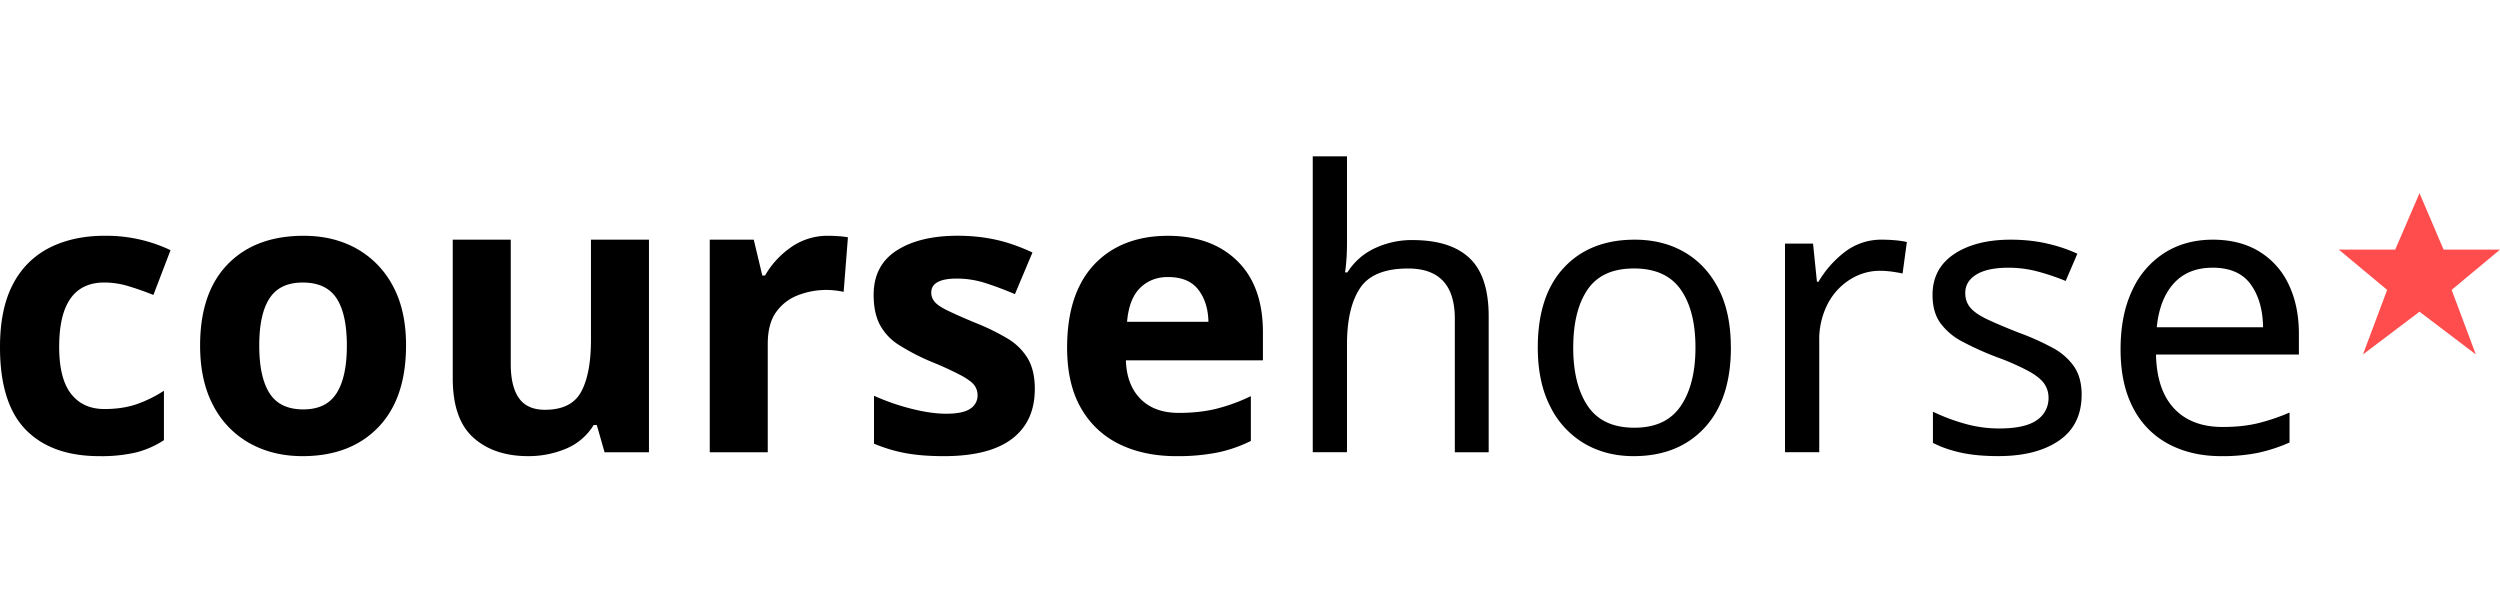 <svg
  xmlns="http://www.w3.org/2000/svg"
  viewBox="0 0 700 83.94"
  width="700"
  height="171.5"
>
  <path
    style="fill: #000000; fill-rule: evenodd"
    d="M27.8 83.94c-8.87 0-15.72-2.45-20.55-7.36S0 63.95 0 53.42c0-7.27 1.24-13.19 3.71-17.77a23.3 23.3 0 0 1 10.3-10.14c4.4-2.18 9.46-3.27 15.21-3.27a41.78 41.78 0 0 1 18.53 4.03l-4.8 12.54a81.67 81.67 0 0 0-7.14-2.51 23.34 23.34 0 0 0-6.59-.98c-8.43 0-12.65 6-12.65 17.99 0 5.96 1.11 10.36 3.33 13.19 2.22 2.83 5.32 4.25 9.32 4.25 3.41 0 6.43-.45 9.05-1.36a35.32 35.32 0 0 0 7.63-3.76v13.84a26.04 26.04 0 0 1-7.79 3.43 42.9 42.9 0 0 1-10.3 1.04Zm85.89-30.96c0 9.88-2.6 17.51-7.79 22.89-5.2 5.38-12.26 8.07-21.2 8.07-5.52 0-10.45-1.2-14.77-3.6a25.42 25.42 0 0 1-10.19-10.52c-2.47-4.61-3.71-10.23-3.71-16.84 0-9.88 2.58-17.48 7.74-22.78 5.16-5.3 12.24-7.96 21.26-7.96 5.59 0 10.54 1.2 14.82 3.6a25.69 25.69 0 0 1 10.14 10.41c2.47 4.54 3.71 10.12 3.71 16.73Zm-41.1 0c0 5.89.96 10.34 2.89 13.35 1.93 3.02 5.07 4.52 9.43 4.52s7.39-1.51 9.32-4.52c1.93-3.01 2.89-7.47 2.89-13.35s-.96-10.3-2.89-13.24c-1.93-2.94-5.07-4.41-9.43-4.41s-7.4 1.47-9.32 4.41c-1.93 2.94-2.89 7.36-2.89 13.24Zm109.12-29.65v59.52h-12.43l-2.18-7.63h-.87a16.4 16.4 0 0 1-7.79 6.65 27.04 27.04 0 0 1-10.52 2.07c-6.4 0-11.52-1.72-15.37-5.18-3.85-3.45-5.78-8.99-5.78-16.62V23.33h16.24V58.1c0 4.22.76 7.41 2.29 9.59 1.53 2.18 3.96 3.27 7.3 3.27 4.94 0 8.32-1.69 10.14-5.07 1.82-3.38 2.73-8.23 2.73-14.55V23.32h16.24Zm50.26-1.09c.8 0 1.74.04 2.83.11s1.96.18 2.62.33l-1.2 15.26a23.31 23.31 0 0 0-4.79-.54c-2.76 0-5.41.49-7.96 1.47a13.3 13.3 0 0 0-6.16 4.74c-1.56 2.18-2.34 5.16-2.34 8.94v30.3h-16.24V23.33h12.32l2.4 10.03h.76a24.6 24.6 0 0 1 7.19-7.85 17.73 17.73 0 0 1 10.57-3.27Zm57.77 42.95c0 6.03-2.13 10.67-6.38 13.9-4.25 3.23-10.59 4.85-19.02 4.85-4.14 0-7.7-.27-10.68-.82a43.38 43.38 0 0 1-8.94-2.67V67.04a62.77 62.77 0 0 0 10.36 3.6c3.71.95 6.98 1.42 9.81 1.42 3.2 0 5.47-.47 6.81-1.42a4.35 4.35 0 0 0 2.02-3.71 4.7 4.7 0 0 0-.82-2.73c-.54-.8-1.73-1.71-3.54-2.73a87.83 87.83 0 0 0-8.5-3.92 62.23 62.23 0 0 1-9.16-4.74 15.16 15.16 0 0 1-5.34-5.67c-1.16-2.22-1.74-5-1.74-8.34 0-5.52 2.14-9.66 6.43-12.43 4.29-2.76 9.99-4.14 17.11-4.14 3.71 0 7.23.36 10.57 1.09 3.34.73 6.79 1.93 10.36 3.6l-4.91 11.66a96.88 96.88 0 0 0-8.28-3.11 26.2 26.2 0 0 0-7.96-1.25c-4.8 0-7.19 1.31-7.19 3.92 0 .95.31 1.8.93 2.56.62.76 1.82 1.58 3.6 2.45 1.78.87 4.41 2.04 7.9 3.49a62.28 62.28 0 0 1 8.83 4.31 16.41 16.41 0 0 1 5.72 5.56c1.34 2.22 2.02 5.11 2.02 8.67Zm37.17-42.95c8.21 0 14.72 2.34 19.51 7.03 4.8 4.69 7.2 11.36 7.2 20v7.85h-38.37c.14 4.58 1.51 8.18 4.09 10.79 2.58 2.62 6.16 3.92 10.74 3.92 3.85 0 7.34-.38 10.46-1.15a49.87 49.87 0 0 0 9.7-3.54v12.54a38.7 38.7 0 0 1-9.21 3.22 56.98 56.98 0 0 1-11.72 1.04c-5.96 0-11.23-1.11-15.81-3.32a24.7 24.7 0 0 1-10.79-10.08c-2.62-4.51-3.92-10.17-3.92-17s1.18-12.77 3.54-17.39a24.04 24.04 0 0 1 9.87-10.41c4.21-2.33 9.12-3.49 14.72-3.49Zm.11 11.55c-3.13 0-5.72 1.02-7.79 3.05-2.07 2.04-3.29 5.2-3.65 9.48h22.78c-.07-3.63-1.02-6.63-2.83-8.99-1.82-2.36-4.65-3.54-8.5-3.54Zm50.14-9.48c0 2.91-.18 5.63-.54 8.18h.65a18.05 18.05 0 0 1 7.68-6.76 24.27 24.27 0 0 1 10.52-2.29c7.12 0 12.46 1.69 16.02 5.07 3.56 3.38 5.34 8.81 5.34 16.3v38.04h-9.48V45.46c0-9.37-4.36-14.06-13.08-14.06-6.54 0-11.03 1.84-13.46 5.5-2.44 3.67-3.65 8.92-3.65 15.75v30.19h-9.59V0h9.59v24.31Zm107.49 29.21c0 9.67-2.45 17.15-7.36 22.46-4.91 5.31-11.54 7.96-19.89 7.96-5.16 0-9.76-1.18-13.79-3.54a24.68 24.68 0 0 1-9.54-10.36c-2.33-4.54-3.49-10.05-3.49-16.51 0-9.67 2.43-17.11 7.3-22.35 4.87-5.23 11.48-7.85 19.84-7.85 5.3 0 9.97 1.18 14.01 3.54 4.03 2.36 7.19 5.78 9.48 10.25s3.43 9.94 3.43 16.41Zm-44.15 0c0 6.9 1.36 12.37 4.09 16.41 2.73 4.03 7.07 6.05 13.03 6.05s10.21-2.02 12.97-6.05c2.76-4.03 4.14-9.5 4.14-16.41s-1.38-12.32-4.14-16.24c-2.76-3.92-7.12-5.89-13.08-5.89s-10.28 1.96-12.97 5.89c-2.69 3.92-4.03 9.34-4.03 16.24Zm86.55-30.19c1.09 0 2.27.05 3.54.16s2.38.27 3.33.49l-1.2 8.83c-.95-.22-1.98-.4-3.11-.55-1.13-.14-2.2-.22-3.22-.22-2.98 0-5.78.82-8.39 2.45a17.61 17.61 0 0 0-6.27 6.87 21.68 21.68 0 0 0-2.34 10.3v31.18h-9.59V24.42h7.85l1.09 10.68h.44a29.28 29.28 0 0 1 7.3-8.28 16.7 16.7 0 0 1 10.57-3.49Zm55.81 43.38c0 5.67-2.11 9.96-6.32 12.86-4.22 2.91-9.88 4.36-17.01 4.36-4.07 0-7.58-.33-10.52-.98s-5.54-1.56-7.79-2.73V71.5a53.5 53.5 0 0 0 8.45 3.22c3.31.98 6.67 1.47 10.08 1.47 4.87 0 8.39-.78 10.57-2.34a7.33 7.33 0 0 0 3.27-6.27c0-1.45-.4-2.76-1.2-3.92-.8-1.16-2.23-2.33-4.31-3.49a68.08 68.08 0 0 0-8.88-3.92 84.03 84.03 0 0 1-9.7-4.36 17.87 17.87 0 0 1-6.21-5.23c-1.45-2.03-2.18-4.65-2.18-7.85 0-4.94 2.02-8.76 6.05-11.45 4.03-2.69 9.32-4.03 15.86-4.03 3.56 0 6.88.35 9.97 1.04 3.09.69 5.98 1.65 8.67 2.89l-3.27 7.63a64.53 64.53 0 0 0-7.74-2.62 31.47 31.47 0 0 0-8.28-1.09c-3.92 0-6.92.64-8.99 1.91-2.07 1.27-3.11 3-3.11 5.18 0 1.6.47 2.96 1.42 4.09.94 1.13 2.52 2.22 4.74 3.27 2.22 1.05 5.18 2.31 8.88 3.76a69.76 69.76 0 0 1 9.48 4.25 16.88 16.88 0 0 1 6 5.29c1.38 2.07 2.07 4.67 2.07 7.79Zm36.74-43.38c5.01 0 9.32 1.09 12.92 3.27a21.41 21.41 0 0 1 8.28 9.21c1.92 3.96 2.89 8.59 2.89 13.9v5.78h-40.01c.14 6.61 1.83 11.65 5.07 15.1 3.23 3.45 7.76 5.18 13.57 5.18 3.71 0 6.99-.34 9.87-1.04a55.33 55.33 0 0 0 8.88-3v8.39a45.48 45.48 0 0 1-8.83 2.89 50.3 50.3 0 0 1-10.36.93c-5.52 0-10.41-1.13-14.66-3.38a23.5 23.5 0 0 1-9.92-10.08c-2.36-4.47-3.54-9.94-3.54-16.41s1.07-11.88 3.22-16.46a24.38 24.38 0 0 1 9.05-10.57c3.89-2.47 8.41-3.71 13.57-3.71Zm-.11 7.85c-4.58 0-8.19 1.47-10.85 4.41-2.65 2.94-4.23 7.03-4.74 12.26h29.76c-.07-4.94-1.24-8.96-3.49-12.05s-5.81-4.63-10.68-4.63Z"
  />
  <path
    style="fill: #ff4d4d; fill-rule: evenodd"
    d="M684.2 26.11H700l-13.54 11.28 6.77 18.07-15.77-11.96-15.83 11.96 6.77-18.07-13.54-11.28h15.8l6.8-15.8 6.74 15.8z"
  />
</svg>
